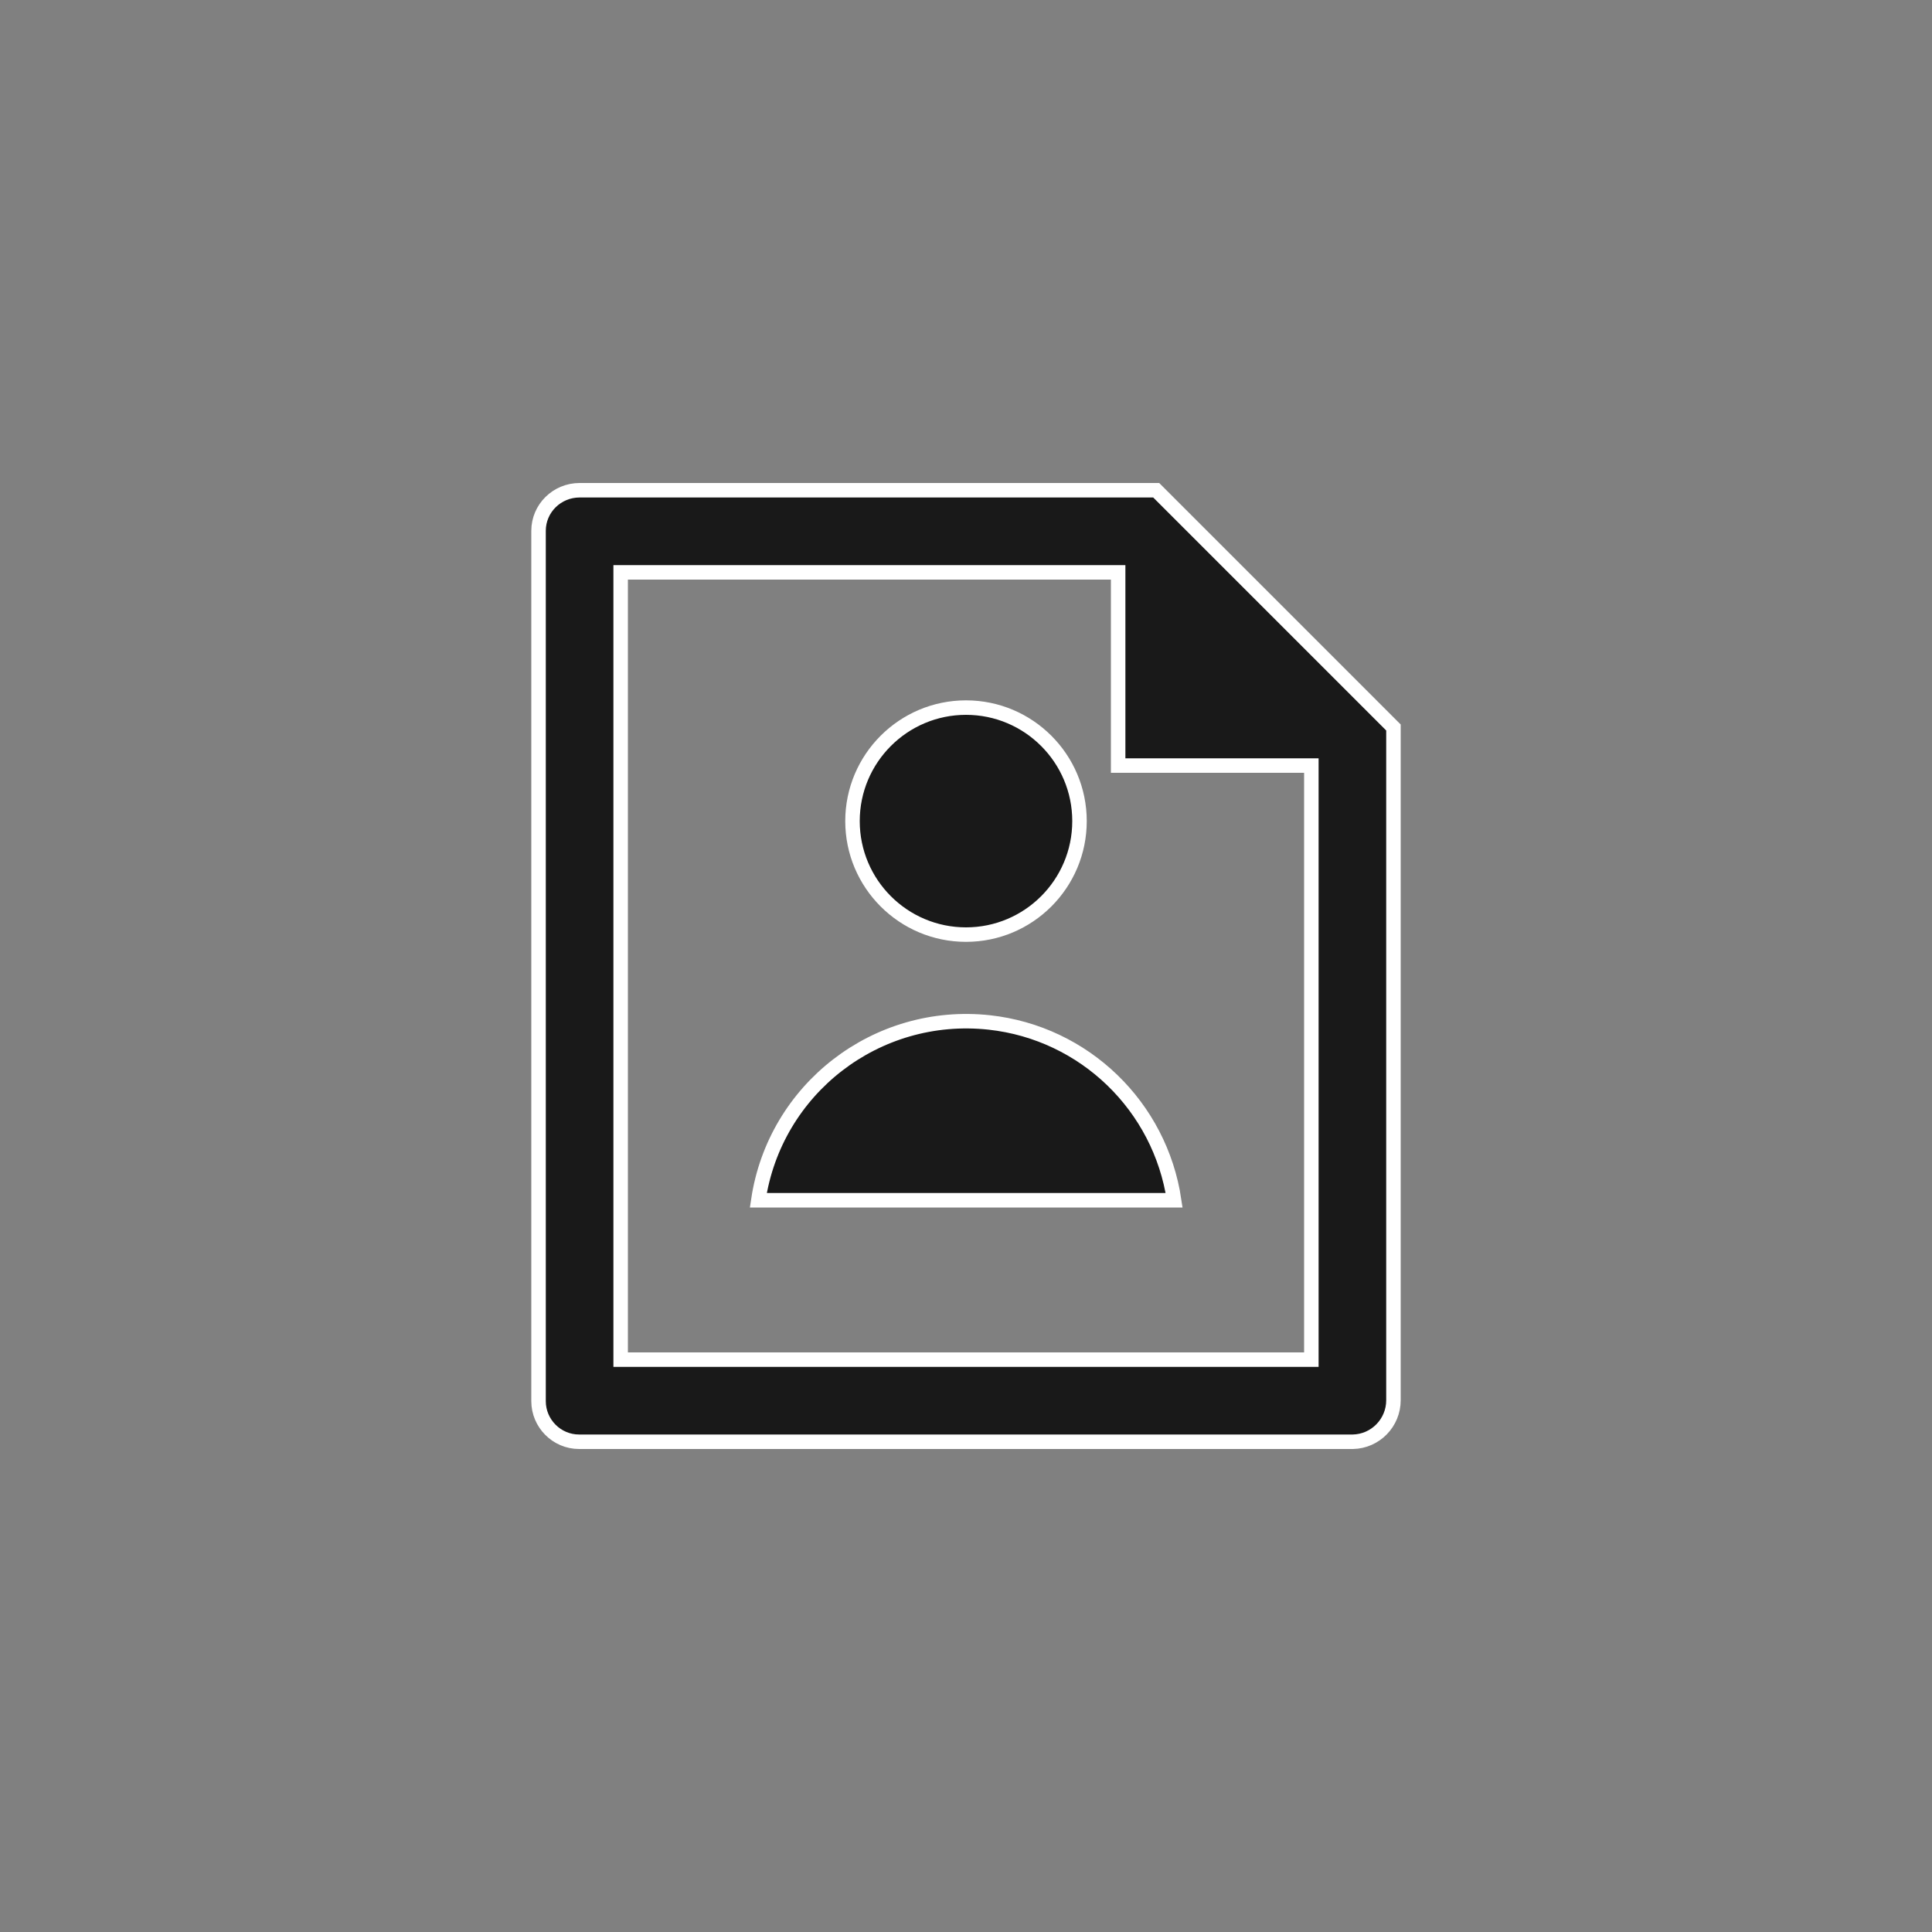 <svg width="40" height="40" viewBox="0 0 40 40" fill="none" xmlns="http://www.w3.org/2000/svg">
<rect x="0" y="0" width="40" height="40" fill="#808080" stroke="none"/>
<path d="M23.15 12V11.85H23H13H12.85V12V28V28.15H13H27H27.15V28V16V15.85H27H23.15V12ZM11.15 10.99C11.15 10.525 11.531 10.15 12 10.15H23.938L28.85 15.062V28.99C28.85 29.458 28.476 29.841 28.009 29.85H11.99C11.524 29.85 11.15 29.468 11.15 29.01V10.99ZM20 19.35C18.703 19.35 17.65 18.297 17.65 17C17.65 15.703 18.703 14.65 20 14.65C21.297 14.65 22.35 15.703 22.35 17C22.35 18.297 21.297 19.35 20 19.35ZM20.484 21.169C22.457 21.385 24.02 22.908 24.309 24.85H15.7C16.041 22.55 18.142 20.914 20.484 21.169Z" fill="#191919" stroke="white" stroke-width="0.3"/>
</svg>
